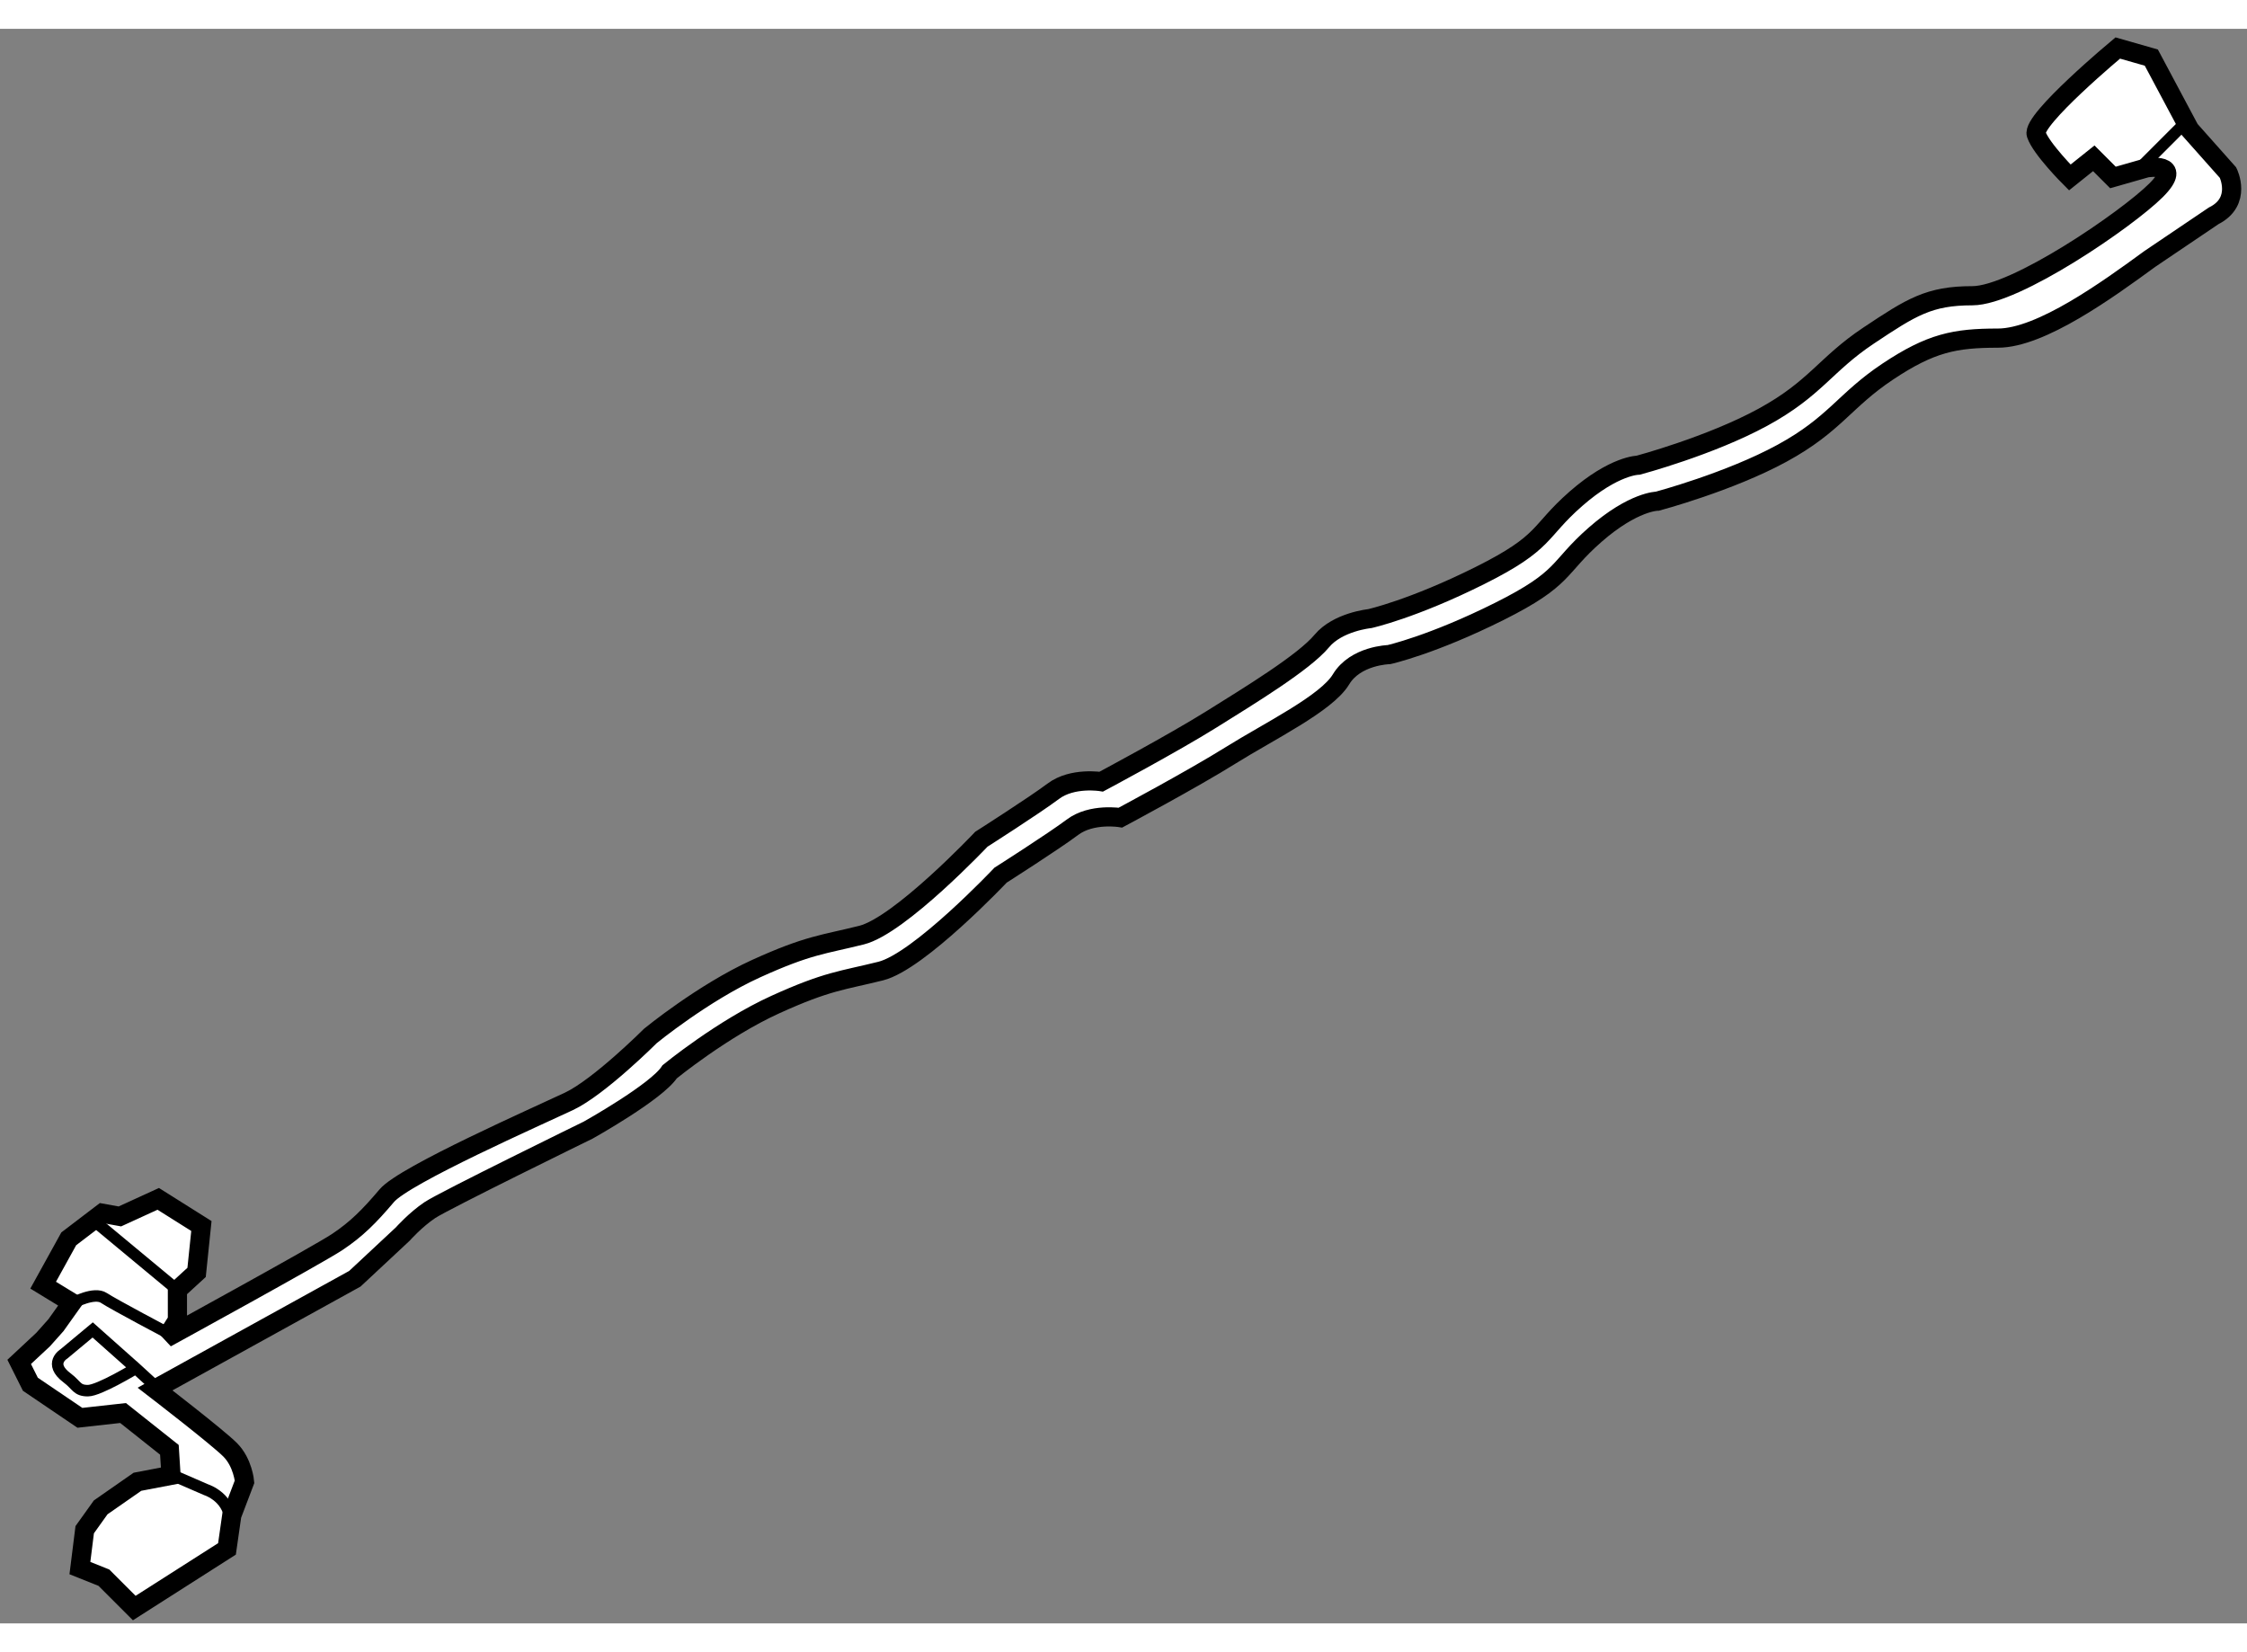 <?xml version="1.0" encoding="utf-8"?>
<!-- Generator: Adobe Illustrator 15.1.0, SVG Export Plug-In . SVG Version: 6.00 Build 0)  -->
<!DOCTYPE svg PUBLIC "-//W3C//DTD SVG 1.1//EN" "http://www.w3.org/Graphics/SVG/1.1/DTD/svg11.dtd">
<svg version="1.1" xmlns="http://www.w3.org/2000/svg" xmlns:xlink="http://www.w3.org/1999/xlink" x="0px" y="0px" width="244.8px"
	 height="180px" viewBox="77.417 78.291 58.576 41.568" enable-background="new 0 0 244.8 180" xml:space="preserve">
	
<rect x="77.417" y="78.291" width="58.576" height="41.568" fill="#808080" stroke="none"/>
	
<g><path fill="#FFFFFF" stroke="#000000" stroke-width="0.5" d="M94.875,105.479c0,0,1.375-1.125,2.75-1.75s1.75-0.625,2.75-0.875
				s3.125-2.5,3.125-2.5s1.375-0.875,1.875-1.25s1.25-0.25,1.25-0.25s1.875-1,2.875-1.625s2.5-1.354,2.875-1.979
				s1.25-0.646,1.25-0.646s1.125-0.25,2.875-1.125s1.5-1.125,2.5-2c1-0.875,1.625-0.875,1.625-0.875s1.875-0.5,3.249-1.25
				c1.375-0.75,1.625-1.375,2.75-2.125s1.75-0.875,2.875-0.875s2.875-1.271,3.959-2.063l1.666-1.125
				c0.75-0.375,0.375-1.125,0.375-1.125l-1-1.125l-1-1.875l-0.875-0.25c0,0-2.25,1.875-2.125,2.25s0.875,1.125,0.875,1.125l0.625-0.5
				l0.5,0.5l0.875-0.25c0,0,1-0.167,0.25,0.583s-3.666,2.75-4.791,2.75s-1.584,0.292-2.709,1.042s-1.375,1.375-2.75,2.125
				c-1.375,0.75-3.249,1.25-3.249,1.25s-0.625,0-1.625,0.875c-1,0.875-0.75,1.125-2.5,2s-2.875,1.125-2.875,1.125
				s-0.833,0.083-1.25,0.583c-0.466,0.56-1.875,1.417-2.875,2.042s-2.875,1.625-2.875,1.625s-0.75-0.125-1.25,0.25
				S103,99.417,103,99.417s-2.125,2.25-3.125,2.5s-1.375,0.25-2.75,0.875s-2.75,1.75-2.75,1.75s-1.333,1.333-2.125,1.708
				s-4.292,1.918-4.75,2.459s-0.792,0.875-1.292,1.208s-4.458,2.5-4.458,2.5l0.292-0.458v-0.792l0.5-0.458l0.125-1.209l-1.125-0.708
				l-1,0.458l-0.458-0.083l-0.875,0.667l-0.667,1.208l0.75,0.458l-0.416,0.584l-0.334,0.375l-0.625,0.583l0.292,0.583L79.5,114.5
				l1.125-0.125l1.208,0.959L81.875,116L81,116.167l-0.958,0.667l-0.417,0.583l-0.125,1l0.625,0.25l0.792,0.792l2.417-1.542
				l0.125-0.875l0.333-0.875c0,0-0.042-0.499-0.375-0.833s-1.958-1.584-1.958-1.584l5.208-2.875l1.25-1.166
				c0,0,0.333-0.375,0.708-0.625S92.75,107,92.75,107S94.541,106,94.875,105.479z"></path><line fill="none" stroke="#000000" stroke-width="0.3" x1="134.373" y1="80.75" x2="133.207" y2="81.917"></line><line fill="none" stroke="#000000" stroke-width="0.3" x1="79.833" y1="109.334" x2="82.041" y2="111.167"></line><path fill="none" stroke="#000000" stroke-width="0.3" d="M81.458,113.667l-0.5-0.458c0,0-0.958,0.583-1.25,0.583
				s-0.282-0.138-0.542-0.333c-0.5-0.375-0.083-0.625-0.083-0.625l0.75-0.625l1.125,1"></path><path fill="none" stroke="#000000" stroke-width="0.3" d="M79.333,111.5c0,0,0.542-0.292,0.792-0.125s1.75,0.959,1.75,0.959"></path><path fill="none" stroke="#000000" stroke-width="0.3" d="M81.833,115.959l0.958,0.416c0,0,0.667,0.209,0.625,0.917"></path></g>


</svg>